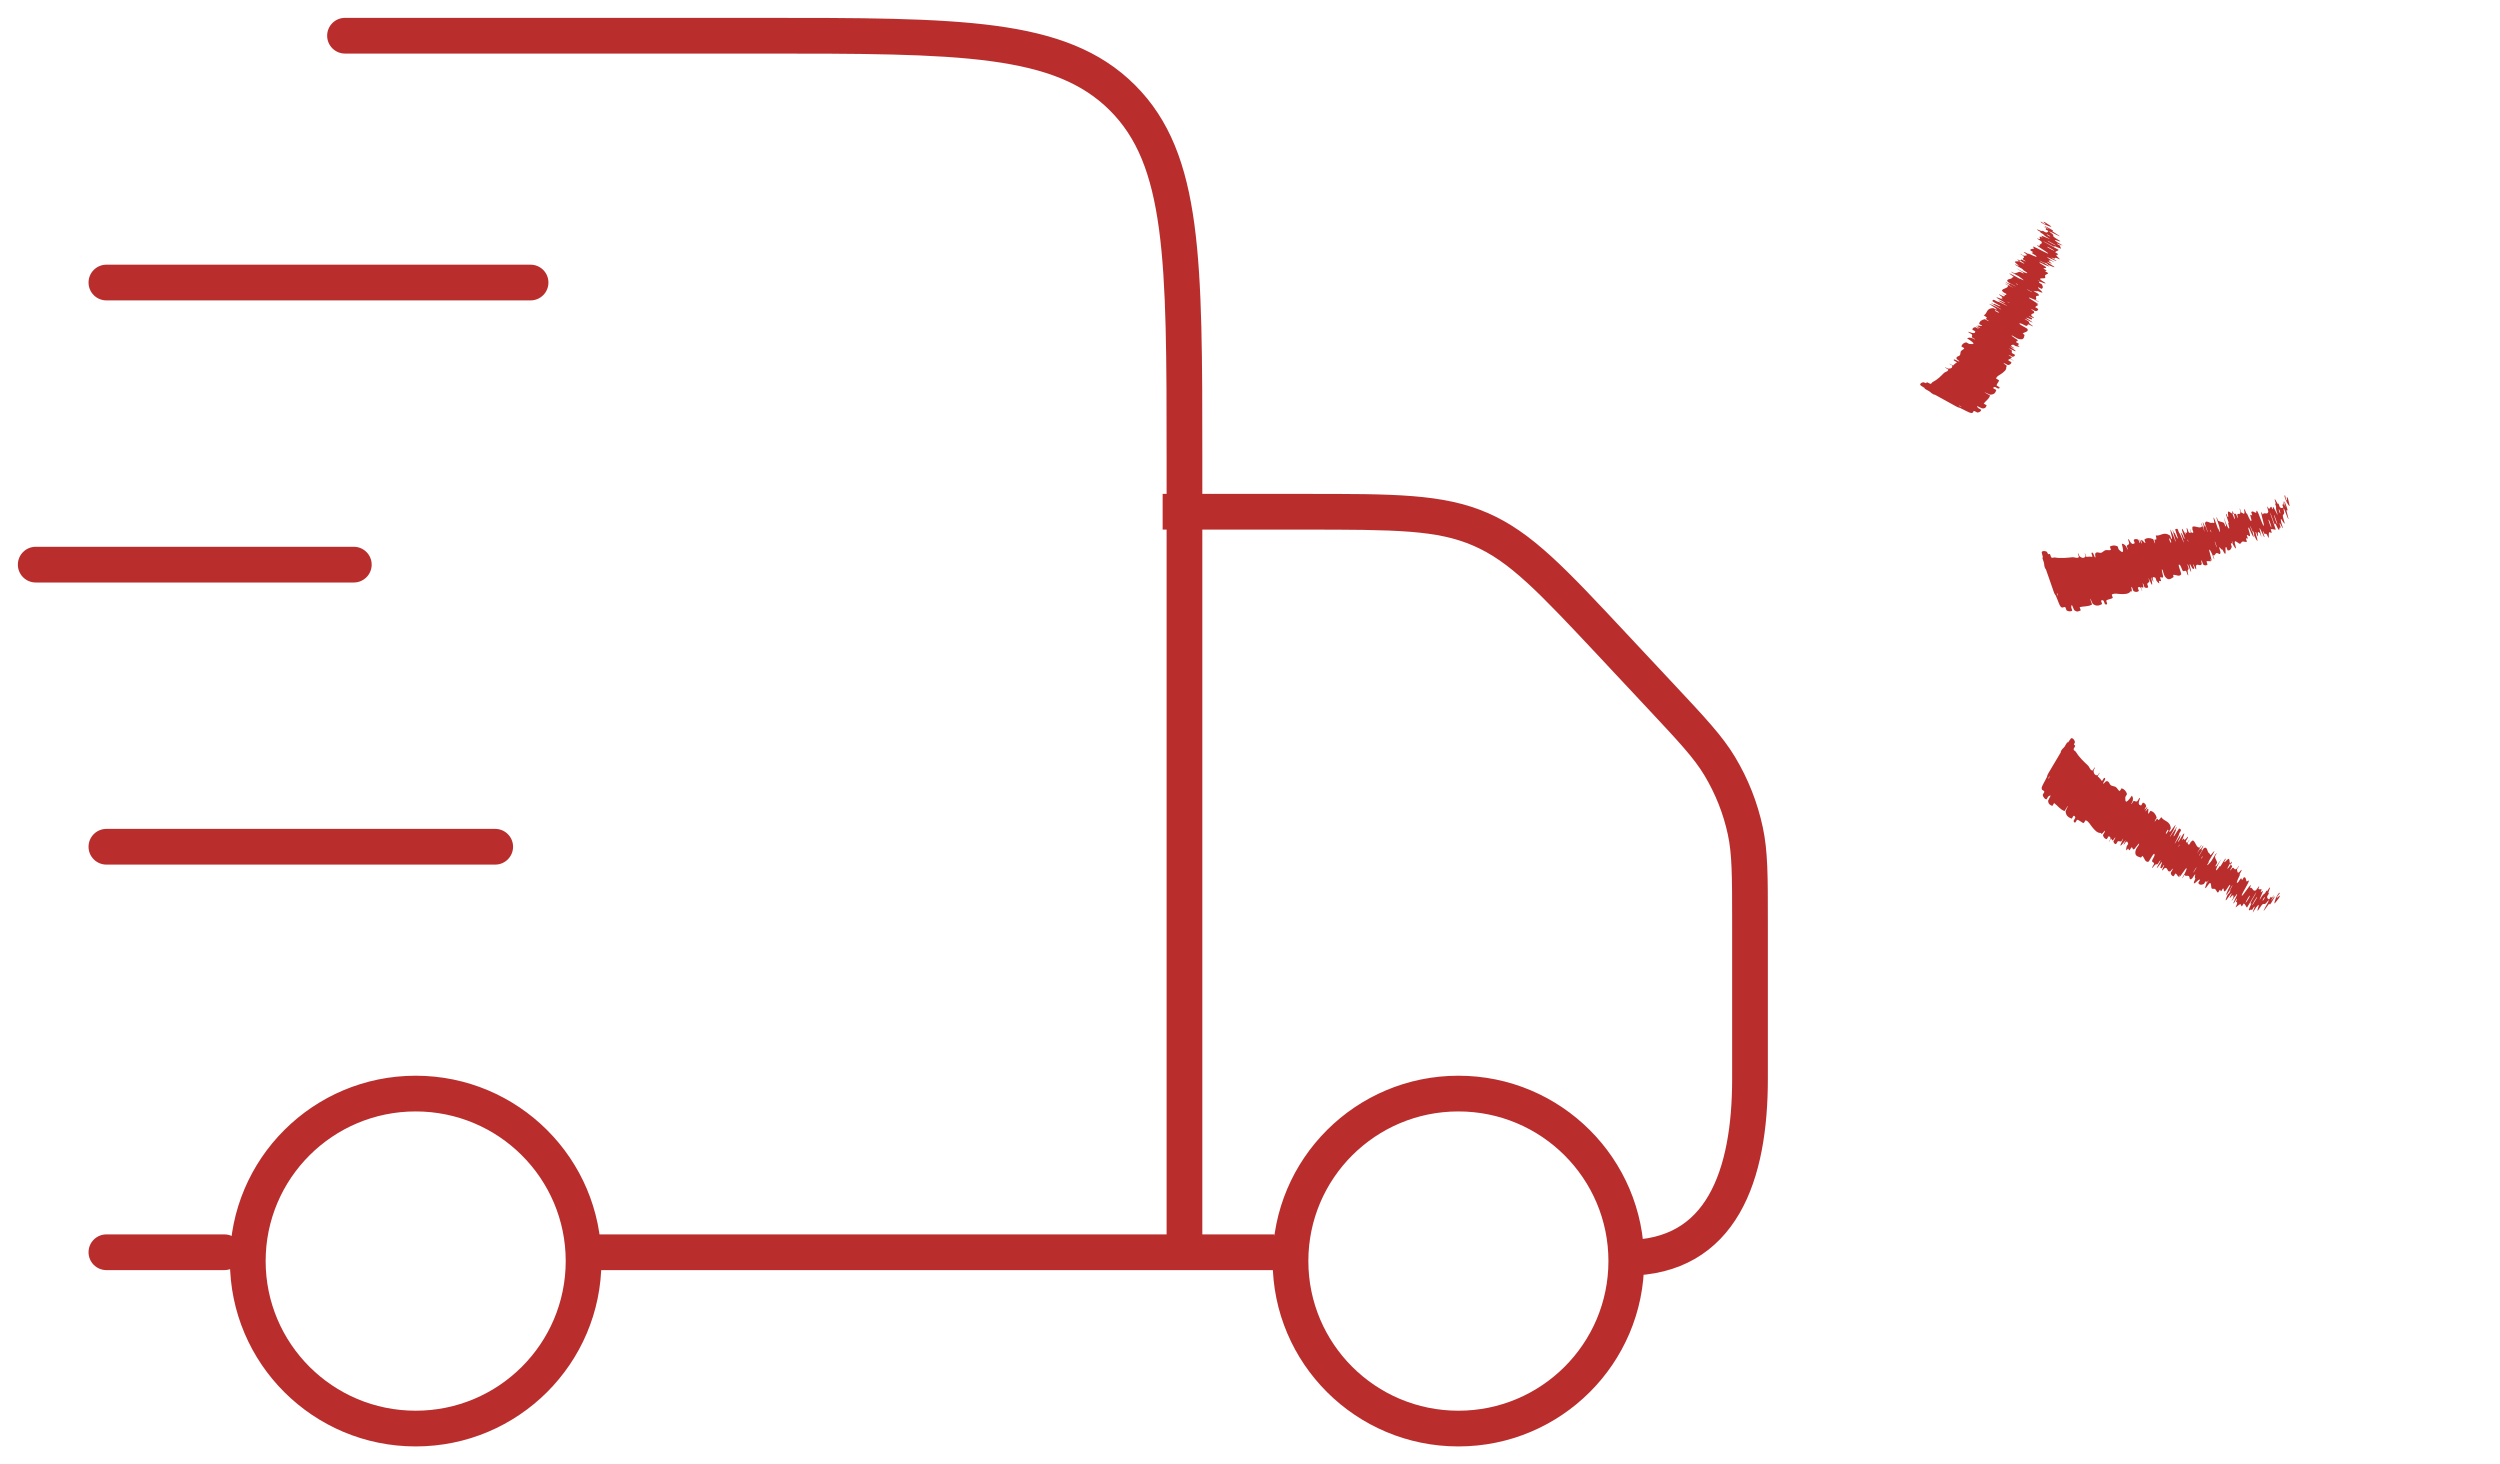 <svg width="70" height="41" viewBox="0 0 70 41" fill="none" xmlns="http://www.w3.org/2000/svg">
<path d="M9.66 0.5C9.384 0.5 9.16 0.724 9.16 1C9.16 1.276 9.384 1.5 9.66 1.5V0.5ZM33.165 35.063V35.563H33.665V35.063H33.165ZM16.34 34.563C16.064 34.563 15.84 34.787 15.84 35.063C15.84 35.339 16.064 35.563 16.34 35.563V34.563ZM2.979 34.563C2.703 34.563 2.479 34.787 2.479 35.063C2.479 35.339 2.703 35.563 2.979 35.563V34.563ZM6.282 35.563C6.559 35.563 6.782 35.339 6.782 35.063C6.782 34.787 6.559 34.563 6.282 34.563V35.563ZM45.187 18.093L45.552 17.751L45.552 17.751L45.187 18.093ZM46.506 19.502L46.141 19.844L46.141 19.844L46.506 19.502ZM48.154 21.456L48.583 21.199L48.583 21.198L48.154 21.456ZM48.868 23.263L48.38 23.368L48.38 23.368L48.868 23.263ZM2.979 7.411C2.703 7.411 2.479 7.635 2.479 7.911C2.479 8.188 2.703 8.411 2.979 8.411V7.411ZM14.856 8.411C15.132 8.411 15.356 8.188 15.356 7.911C15.356 7.635 15.132 7.411 14.856 7.411V8.411ZM1 15.31C0.724 15.31 0.5 15.534 0.5 15.81C0.5 16.086 0.724 16.31 1 16.31V15.31ZM9.907 16.31C10.183 16.31 10.407 16.086 10.407 15.81C10.407 15.534 10.183 15.31 9.907 15.31V16.31ZM2.979 23.209C2.703 23.209 2.479 23.433 2.479 23.709C2.479 23.985 2.703 24.209 2.979 24.209V23.209ZM13.866 24.209C14.142 24.209 14.366 23.985 14.366 23.709C14.366 23.433 14.142 23.209 13.866 23.209V24.209ZM9.66 1V1.5H21.289V1V0.5H9.66V1ZM21.289 1V1.5C24.102 1.5 26.162 1.501 27.738 1.712C29.3 1.922 30.311 2.33 31.073 3.089L31.426 2.735L31.779 2.381C30.801 1.405 29.543 0.946 27.871 0.721C26.213 0.499 24.074 0.5 21.289 0.5V1ZM31.426 2.735L31.073 3.089C31.834 3.848 32.242 4.857 32.452 6.415C32.664 7.987 32.665 10.041 32.665 12.848H33.165H33.665C33.665 10.07 33.666 7.935 33.443 6.281C33.218 4.612 32.757 3.357 31.779 2.381L31.426 2.735ZM33.165 12.848H32.665V35.063H33.165H33.665V12.848H33.165ZM33.165 35.063V34.563H16.34V35.063V35.563H33.165V35.063ZM2.979 35.063V35.563H6.282V35.063V34.563H2.979V35.063ZM32.554 14.329V14.829H36.505V14.329V13.829H32.554V14.329ZM36.505 14.329V14.829C39.091 14.829 40.239 14.839 41.253 15.279L41.452 14.82L41.651 14.361C40.401 13.819 39.005 13.829 36.505 13.829V14.329ZM41.452 14.82L41.253 15.279C42.268 15.719 43.057 16.548 44.822 18.434L45.187 18.093L45.552 17.751C43.846 15.928 42.901 14.903 41.651 14.361L41.452 14.82ZM45.187 18.093L44.822 18.434L46.141 19.844L46.506 19.502L46.871 19.161L45.552 17.751L45.187 18.093ZM46.506 19.502L46.141 19.844C47.039 20.803 47.436 21.232 47.726 21.714L48.154 21.456L48.583 21.198C48.226 20.605 47.74 20.09 46.871 19.161L46.506 19.502ZM48.154 21.456L47.726 21.714C48.033 22.226 48.255 22.785 48.38 23.368L48.868 23.263L49.357 23.159C49.209 22.467 48.947 21.805 48.583 21.199L48.154 21.456ZM48.868 23.263L48.38 23.368C48.497 23.917 48.5 24.501 48.5 25.814H49H49.5C49.5 24.543 49.503 23.835 49.357 23.158L48.868 23.263ZM49 25.814H48.5V30.211H49H49.5V25.814H49ZM49 30.211H48.5C48.5 31.518 48.307 32.666 47.842 33.469C47.401 34.232 46.7 34.719 45.535 34.719V35.219V35.719C47.057 35.719 48.088 35.042 48.708 33.97C49.304 32.94 49.5 31.583 49.5 30.211H49ZM27.227 35.063V35.563H35.681V35.063V34.563H27.227V35.063ZM16.34 35.31H15.84C15.84 37.623 13.96 39.5 11.639 39.5V40V40.5C14.511 40.5 16.84 38.178 16.84 35.31H16.34ZM11.639 40V39.5C9.318 39.5 7.438 37.623 7.438 35.31H6.938H6.438C6.438 38.178 8.768 40.5 11.639 40.5V40ZM6.938 35.31H7.438C7.438 32.997 9.318 31.12 11.639 31.12V30.62V30.12C8.768 30.12 6.438 32.443 6.438 35.31H6.938ZM11.639 30.62V31.12C13.96 31.12 15.84 32.997 15.84 35.31H16.34H16.84C16.84 32.443 14.511 30.12 11.639 30.12V30.62ZM45.536 35.31H45.036C45.036 37.623 43.156 39.5 40.835 39.5V40V40.5C43.706 40.5 46.036 38.178 46.036 35.31H45.536ZM40.835 40V39.5C38.514 39.5 36.634 37.623 36.634 35.31H36.134H35.634C35.634 38.178 37.964 40.5 40.835 40.5V40ZM36.134 35.31H36.634C36.634 32.997 38.514 31.12 40.835 31.12V30.62V30.12C37.964 30.12 35.634 32.443 35.634 35.31H36.134ZM40.835 30.62V31.12C43.156 31.12 45.036 32.997 45.036 35.31H45.536H46.036C46.036 32.443 43.706 30.12 40.835 30.12V30.62ZM2.979 7.911V8.411H14.856V7.911V7.411H2.979V7.911ZM1 15.81V16.31H9.907V15.81V15.31H1V15.81ZM2.979 23.709V24.209H13.866V23.709V23.209H2.979V23.709Z" fill="#B92E2D"/>
<path d="M57.171 15.454C57.2 15.416 57.258 15.425 57.308 15.448C57.323 15.455 57.335 15.507 57.347 15.514C57.369 15.528 57.375 15.498 57.399 15.516C57.407 15.522 57.428 15.604 57.436 15.608C57.478 15.633 57.499 15.603 57.535 15.609C57.712 15.64 57.868 15.618 58.03 15.602C58.084 15.596 58.169 15.647 58.209 15.597C58.213 15.592 58.185 15.523 58.184 15.517C58.171 15.423 58.215 15.566 58.233 15.58C58.305 15.638 58.358 15.626 58.393 15.584C58.408 15.565 58.34 15.434 58.386 15.505C58.39 15.509 58.411 15.585 58.419 15.591C58.437 15.604 58.454 15.584 58.465 15.586C58.487 15.592 58.49 15.59 58.507 15.585C58.53 15.579 58.57 15.606 58.588 15.581C58.592 15.575 58.558 15.502 58.562 15.486C58.566 15.47 58.59 15.469 58.604 15.484C58.617 15.499 58.635 15.56 58.641 15.573C58.693 15.684 58.662 15.516 58.663 15.511C58.699 15.423 58.782 15.496 58.838 15.476C58.88 15.46 58.914 15.415 58.956 15.405C59.006 15.393 59.061 15.419 59.105 15.396C59.11 15.394 59.073 15.307 59.078 15.304C59.138 15.271 59.205 15.258 59.29 15.296C59.298 15.3 59.318 15.381 59.328 15.389C59.389 15.44 59.505 15.572 59.409 15.224C59.44 15.228 59.477 15.23 59.524 15.29C59.555 15.329 59.571 15.419 59.576 15.377C59.578 15.367 59.546 15.294 59.55 15.286C59.567 15.249 59.605 15.263 59.617 15.215C59.62 15.205 59.595 15.139 59.592 15.126C59.571 15.024 59.649 15.178 59.657 15.188C59.723 15.263 59.737 15.219 59.771 15.21C59.778 15.208 59.738 15.121 59.744 15.116C59.778 15.09 59.82 15.084 59.871 15.11C59.883 15.116 59.902 15.195 59.909 15.202C59.939 15.232 59.892 15.086 59.919 15.111C59.925 15.116 59.946 15.182 59.949 15.189C59.999 15.299 59.952 15.136 59.953 15.131C59.969 15.072 60.049 15.231 60.072 15.196C60.075 15.192 60.037 15.112 60.046 15.105C60.109 15.057 60.192 15.053 60.286 15.095C60.3 15.101 60.315 15.166 60.318 15.173C60.371 15.289 60.322 15.126 60.324 15.119C60.336 15.065 60.41 15.191 60.362 14.993C60.504 15.017 60.584 14.868 60.763 14.998C60.765 14.999 60.79 15.079 60.795 15.082C60.846 15.113 60.796 14.993 60.767 14.834C60.76 14.795 60.842 14.969 60.848 14.982C60.871 15.029 60.907 15.149 60.912 15.158C60.955 15.226 60.815 14.838 60.837 14.831C60.838 14.831 60.86 14.904 60.864 14.91C60.878 14.93 60.874 14.9 60.888 14.922C60.921 14.975 60.992 15.162 60.973 15.045C60.971 15.03 60.889 14.811 60.912 14.815C60.922 14.816 60.955 14.8 60.97 14.811C60.984 14.822 61.003 14.895 61.005 14.898C61.064 14.983 61.068 15.025 61.13 15.16C61.192 15.294 61.072 14.964 61.064 14.926C61.056 14.887 61.103 14.958 61.117 14.983C61.131 15.008 61.141 15.056 61.151 15.069C61.214 15.159 61.105 14.901 61.096 14.845C61.074 14.713 61.177 14.953 61.205 14.97C61.213 14.974 61.189 14.92 61.192 14.913C61.203 14.886 61.242 14.959 61.239 14.881C61.238 14.869 61.203 14.715 61.253 14.819C61.26 14.834 61.277 14.897 61.29 14.908C61.309 14.924 61.335 14.93 61.341 14.905C61.345 14.886 61.299 14.79 61.322 14.817C61.332 14.829 61.343 14.891 61.361 14.909C61.378 14.927 61.403 14.915 61.411 14.91C61.42 14.904 61.388 14.83 61.387 14.824C61.382 14.793 61.387 14.75 61.389 14.749C61.468 14.711 61.59 14.813 61.655 14.742C61.661 14.736 61.628 14.657 61.628 14.655C61.638 14.614 61.697 14.834 61.737 14.9C61.677 14.738 61.697 14.764 61.706 14.741C61.71 14.73 61.683 14.668 61.682 14.661C61.659 14.561 61.71 14.683 61.721 14.707C61.761 14.798 61.73 14.685 61.757 14.746C61.784 14.806 61.805 14.902 61.819 14.896C61.803 14.835 61.738 14.687 61.74 14.658C61.749 14.549 61.87 14.642 61.908 14.642C61.946 14.643 61.953 14.628 61.98 14.643C62.029 14.668 61.976 14.559 61.979 14.5C61.983 14.44 62.071 14.723 62.095 14.782C62.119 14.841 62.101 14.778 62.116 14.809C62.132 14.841 62.138 14.885 62.151 14.894C62.165 14.903 62.152 14.787 62.133 14.724C62.093 14.588 62.032 14.453 62.074 14.493C62.076 14.496 62.098 14.571 62.105 14.576C62.167 14.618 62.212 14.606 62.272 14.641C62.28 14.646 62.304 14.73 62.309 14.733C62.362 14.773 62.301 14.64 62.266 14.48C62.334 14.685 62.388 14.806 62.415 14.798C62.431 14.793 62.397 14.705 62.386 14.639C62.382 14.619 62.415 14.676 62.402 14.634C62.361 14.495 62.296 14.345 62.345 14.397C62.347 14.399 62.37 14.475 62.376 14.478C62.413 14.499 62.365 14.355 62.388 14.327C62.406 14.306 62.477 14.378 62.508 14.383C62.588 14.612 62.594 14.551 62.549 14.39C62.568 14.391 62.583 14.375 62.606 14.391C62.615 14.397 62.634 14.464 62.638 14.471C62.688 14.58 62.641 14.424 62.643 14.416C62.661 14.344 62.734 14.449 62.732 14.322C62.731 14.318 62.678 14.158 62.729 14.271C62.732 14.278 62.745 14.355 62.765 14.354C62.784 14.354 62.848 14.427 62.846 14.345C62.846 14.325 62.815 14.191 62.863 14.287C62.869 14.3 62.884 14.347 62.895 14.371C62.931 14.449 62.878 14.287 62.935 14.421C62.992 14.554 63.046 14.65 63.038 14.547C63.038 14.544 62.999 14.415 63.007 14.414C63.021 14.413 63.047 14.433 63.06 14.428C63.066 14.425 63.034 14.348 63.035 14.346C63.061 14.287 63.115 14.347 63.171 14.361C63.181 14.364 63.166 14.248 63.212 14.328C63.263 14.415 63.382 14.809 63.389 14.703C63.392 14.66 63.239 14.161 63.358 14.406C63.392 14.323 63.49 14.435 63.514 14.325C63.515 14.32 63.475 14.18 63.481 14.179C63.491 14.179 63.519 14.242 63.526 14.244C63.56 14.254 63.565 14.19 63.593 14.19C63.604 14.19 63.624 14.257 63.637 14.257C63.65 14.256 63.627 14.166 63.657 14.203C63.68 14.231 63.755 14.405 63.778 14.421C63.717 14.244 63.728 14.244 63.731 14.191C63.732 14.181 63.706 14.121 63.705 14.113C63.701 14.078 63.726 14.127 63.72 14.09C63.719 14.081 63.698 14.021 63.696 14.01C63.676 13.918 63.742 14.047 63.754 14.069C63.798 14.154 63.776 14.074 63.798 14.106C63.819 14.138 63.821 14.187 63.84 14.204C63.878 14.241 63.904 14.22 63.928 14.215C63.938 14.212 63.903 14.134 63.904 14.132C63.916 14.105 63.965 14.184 63.919 14.02C64.079 14.429 63.917 13.976 63.973 14.049C63.978 14.055 64.05 14.249 64.052 14.281C64.053 14.313 64.019 14.256 64.023 14.305C64.025 14.316 64.074 14.505 64.075 14.517C64.089 14.61 63.984 14.318 63.977 14.302C63.906 14.133 63.957 14.337 63.957 14.352C63.956 14.423 63.922 14.389 63.918 14.44C63.916 14.473 63.982 14.665 63.97 14.663C63.931 14.655 63.825 14.392 63.876 14.634C63.887 14.686 63.967 14.893 63.885 14.737C63.88 14.727 63.809 14.583 63.833 14.682C63.836 14.694 63.857 14.755 63.858 14.761C63.858 14.798 63.833 14.752 63.829 14.78C63.825 14.807 63.823 14.847 63.801 14.832C63.788 14.822 63.737 14.712 63.724 14.686C63.684 14.61 63.718 14.745 63.677 14.651C63.635 14.556 63.597 14.403 63.556 14.346C63.611 14.505 63.667 14.668 63.722 14.828C63.679 14.837 63.62 14.8 63.582 14.822C63.577 14.824 63.612 14.908 63.608 14.913C63.59 14.935 63.548 14.881 63.532 14.914C63.521 14.939 63.532 15.037 63.521 15.066C63.445 14.889 63.438 14.961 63.411 14.952C63.402 14.948 63.385 14.9 63.374 14.886C63.334 14.834 63.4 14.992 63.403 15.019C63.418 15.134 63.288 14.772 63.264 14.791C63.263 14.792 63.313 14.991 63.315 15.004C63.328 15.088 63.289 14.938 63.274 14.927C63.247 14.907 63.219 14.865 63.218 14.929C63.218 14.948 63.246 15.074 63.201 14.985C63.196 14.973 63.174 14.909 63.171 14.905C63.127 14.851 63.197 15.052 63.208 15.125C63.219 15.197 63.151 15.066 63.132 15.027C63.085 14.927 63.125 14.98 63.122 14.97C63.086 14.846 63.079 14.872 63.064 14.866C62.993 14.67 62.982 14.687 63.049 14.86C63.057 14.879 63.059 14.858 63.064 14.866C63.123 15.063 63.114 15.094 63.032 14.919C62.993 14.838 62.967 14.736 62.953 14.782C62.947 14.802 62.999 14.936 63.001 14.977C63.007 15.07 62.93 14.955 62.912 14.984C62.906 14.994 62.941 15.065 62.937 15.075C62.928 15.101 62.893 15.05 62.887 15.085C62.886 15.088 62.917 15.164 62.913 15.167C62.877 15.19 62.825 15.152 62.783 15.165C62.763 15.172 62.743 15.227 62.719 15.226C62.679 15.224 62.595 15.126 62.575 15.164C62.561 15.189 62.593 15.265 62.603 15.321C62.623 15.43 62.529 15.256 62.515 15.229C62.515 15.228 62.525 15.204 62.502 15.167C62.467 15.085 62.515 15.228 62.515 15.229C62.506 15.211 62.466 15.206 62.464 15.223C62.463 15.232 62.491 15.305 62.49 15.309C62.468 15.391 62.429 15.425 62.371 15.407C62.37 15.406 62.342 15.323 62.339 15.322C62.299 15.294 62.318 15.401 62.317 15.469C62.316 15.536 62.291 15.522 62.228 15.386C62.218 15.409 62.172 15.355 62.145 15.322C62.118 15.289 62.173 15.45 62.173 15.454C62.171 15.568 62.117 15.484 62.072 15.484C62.051 15.483 62.023 15.52 62.009 15.544C61.998 15.564 61.975 15.53 61.969 15.559C61.968 15.563 61.995 15.633 61.996 15.636C62.009 15.728 61.956 15.55 61.941 15.52C61.889 15.411 61.86 15.354 61.858 15.414C61.858 15.428 61.932 15.684 61.928 15.702C61.924 15.725 61.896 15.633 61.892 15.659C61.892 15.662 61.911 15.717 61.903 15.717C61.865 15.719 61.816 15.7 61.782 15.718C61.778 15.72 61.815 15.806 61.809 15.811C61.779 15.833 61.742 15.842 61.695 15.812C61.684 15.805 61.667 15.741 61.659 15.724C61.609 15.616 61.651 15.783 61.65 15.787C61.618 15.885 61.521 15.755 61.486 15.846C61.484 15.851 61.52 16.032 61.456 15.888C61.452 15.879 61.387 15.731 61.414 15.838C61.416 15.845 61.45 15.921 61.435 15.917C61.42 15.913 61.419 15.972 61.373 15.892C61.358 15.867 61.292 15.72 61.319 15.846C61.321 15.855 61.393 16.136 61.318 15.951C61.306 15.921 61.237 15.721 61.254 15.83C61.257 15.851 61.28 15.893 61.28 15.924C61.281 15.972 61.243 15.925 61.256 16.02C61.259 16.037 61.293 16.177 61.246 16.078C61.239 16.062 61.219 15.995 61.211 15.989C61.171 15.963 61.159 16.017 61.116 15.981C61.101 15.968 61.068 15.859 61.048 15.834C61.028 15.809 60.998 15.788 61.005 15.841C61.012 15.893 61.084 16.061 61.073 16.08C61.026 16.163 60.923 16.086 60.85 16.096C60.84 16.097 60.87 16.155 60.855 16.162C60.802 16.186 60.728 16.276 60.635 16.163C60.56 16.072 60.58 15.976 60.536 15.944C60.515 15.928 60.57 16.133 60.569 16.14C60.558 16.215 60.504 16.135 60.484 16.173C60.48 16.18 60.514 16.259 60.511 16.265C60.498 16.285 60.466 16.256 60.452 16.268C60.445 16.274 60.468 16.335 60.459 16.333C60.439 16.328 60.415 16.308 60.378 16.256C60.375 16.251 60.358 16.171 60.344 16.172C60.323 16.175 60.278 16.127 60.275 16.194C60.274 16.214 60.324 16.355 60.275 16.263C60.264 16.244 60.209 16.073 60.243 16.225C60.249 16.25 60.289 16.458 60.23 16.336C60.215 16.304 60.156 16.169 60.156 16.193C60.156 16.197 60.187 16.271 60.183 16.281C60.167 16.314 60.139 16.315 60.123 16.348C60.118 16.356 60.156 16.431 60.148 16.442C60.128 16.471 60.087 16.463 60.052 16.448C60.039 16.442 60.023 16.375 60.02 16.368C59.968 16.258 60.016 16.415 60.015 16.425C60.011 16.488 59.967 16.421 59.952 16.448C59.948 16.455 59.978 16.528 59.979 16.535C59.989 16.604 59.952 16.468 59.939 16.456C59.902 16.422 59.88 16.437 59.861 16.454C59.854 16.46 59.893 16.543 59.887 16.548C59.849 16.578 59.8 16.585 59.742 16.553C59.73 16.547 59.712 16.479 59.705 16.465C59.656 16.364 59.69 16.513 59.691 16.528C59.696 16.597 59.668 16.541 59.657 16.557C59.6 16.638 59.493 16.633 59.413 16.634C59.308 16.637 59.214 16.599 59.131 16.647C59.125 16.65 59.162 16.736 59.158 16.739C59.102 16.783 59.028 16.77 58.974 16.818C58.97 16.822 59.006 16.902 59 16.911C58.987 16.93 58.964 16.933 58.938 16.912C58.925 16.902 58.911 16.827 58.898 16.819C58.869 16.799 58.846 16.8 58.831 16.821C58.824 16.83 58.867 16.91 58.856 16.915C58.783 16.95 58.713 16.991 58.597 16.909C58.589 16.903 58.524 16.732 58.524 16.769C58.54 16.817 58.56 16.873 58.578 16.925C58.477 16.991 58.346 16.97 58.231 17C58.227 17.002 58.267 17.09 58.258 17.093C58.205 17.11 58.163 17.154 58.077 17.082C58.068 17.075 58.014 16.913 58.007 16.943C58.006 16.948 57.99 16.978 57.996 17.015C57.997 17.021 58.028 17.094 58.021 17.099C57.981 17.126 57.928 17.125 57.868 17.095C57.858 17.09 57.837 17.007 57.83 17.003C57.779 16.973 57.761 17.048 57.701 16.988C57.66 16.947 57.62 16.805 57.56 16.673C57.551 16.655 57.536 16.657 57.507 16.578C57.435 16.379 57.365 16.158 57.287 15.947C57.27 15.901 57.269 15.957 57.241 15.843C57.239 15.835 57.24 15.794 57.23 15.755C57.224 15.728 57.191 15.649 57.184 15.614C57.177 15.579 57.206 15.645 57.201 15.603C57.195 15.561 57.159 15.47 57.171 15.454ZM62.023 15.174C61.984 15.102 62.081 15.384 62.071 15.312C62.071 15.308 62.026 15.178 62.023 15.174ZM63.545 14.587C63.485 14.469 63.538 14.656 63.584 14.748C63.629 14.839 63.564 14.623 63.545 14.587ZM63.686 14.436C63.632 14.344 63.77 14.745 63.762 14.657C63.762 14.652 63.689 14.441 63.686 14.436ZM57.603 16.614C57.602 16.611 57.59 16.611 57.591 16.615C57.617 16.706 57.64 16.706 57.603 16.614ZM63.822 14.276C63.797 14.225 63.801 14.293 63.833 14.358C63.858 14.41 63.853 14.341 63.822 14.276ZM61.254 15.107C61.253 15.103 61.244 15.102 61.252 15.126C61.28 15.202 61.283 15.177 61.254 15.107ZM64.111 14.169C64.063 14.169 63.92 13.848 63.98 13.869C63.991 13.873 63.999 13.981 64.02 14.007C64.059 14.054 63.999 13.842 64.058 13.946C64.069 13.965 64.114 14.17 64.111 14.17C64.111 14.17 64.111 14.169 64.111 14.169ZM61.897 14.838C61.895 14.835 61.884 14.835 61.885 14.838C61.911 14.93 61.934 14.93 61.897 14.838ZM60.763 15.085C60.76 15.077 60.733 15.078 60.735 15.085C60.774 15.236 60.828 15.235 60.763 15.085ZM62.511 14.389C62.49 14.295 62.5 14.28 62.548 14.39C62.535 14.388 62.524 14.391 62.511 14.389ZM53.766 10.777C53.759 10.736 53.803 10.713 53.852 10.703C53.867 10.7 53.912 10.73 53.924 10.729C53.949 10.727 53.932 10.703 53.96 10.703C53.969 10.704 54.041 10.749 54.049 10.748C54.093 10.743 54.086 10.712 54.114 10.698C54.253 10.629 54.34 10.534 54.435 10.44C54.467 10.409 54.558 10.4 54.55 10.346C54.549 10.339 54.483 10.307 54.478 10.303C54.404 10.245 54.532 10.321 54.554 10.322C54.642 10.324 54.669 10.289 54.662 10.242C54.659 10.222 54.523 10.166 54.602 10.191C54.608 10.193 54.675 10.234 54.684 10.234C54.705 10.234 54.702 10.211 54.711 10.207C54.73 10.2 54.73 10.197 54.738 10.185C54.749 10.169 54.794 10.167 54.788 10.14C54.787 10.134 54.714 10.101 54.705 10.088C54.697 10.076 54.712 10.062 54.731 10.066C54.751 10.069 54.805 10.102 54.818 10.108C54.929 10.158 54.792 10.058 54.789 10.054C54.751 9.975 54.857 9.983 54.88 9.941C54.897 9.908 54.887 9.859 54.908 9.831C54.932 9.797 54.987 9.788 55 9.749C55.001 9.745 54.916 9.704 54.918 9.699C54.934 9.646 54.97 9.603 55.052 9.585C55.06 9.584 55.129 9.63 55.142 9.63C55.218 9.634 55.387 9.666 55.08 9.475C55.103 9.462 55.129 9.445 55.203 9.462C55.25 9.473 55.323 9.527 55.297 9.495C55.291 9.487 55.219 9.454 55.216 9.445C55.202 9.412 55.236 9.402 55.211 9.362C55.206 9.354 55.143 9.321 55.133 9.314C55.047 9.255 55.206 9.321 55.219 9.323C55.314 9.341 55.293 9.304 55.309 9.281C55.312 9.275 55.225 9.236 55.226 9.229C55.229 9.194 55.253 9.168 55.305 9.161C55.317 9.159 55.385 9.204 55.394 9.205C55.434 9.21 55.302 9.133 55.338 9.136C55.345 9.137 55.405 9.172 55.412 9.175C55.521 9.225 55.376 9.137 55.374 9.133C55.343 9.084 55.506 9.153 55.497 9.117C55.496 9.113 55.416 9.077 55.417 9.067C55.425 9.002 55.477 8.957 55.568 8.938C55.582 8.935 55.636 8.972 55.644 8.976C55.76 9.028 55.613 8.941 55.609 8.935C55.58 8.892 55.716 8.941 55.546 8.829C55.657 8.773 55.606 8.629 55.814 8.627C55.817 8.627 55.889 8.669 55.894 8.669C55.95 8.664 55.833 8.607 55.703 8.513C55.67 8.489 55.846 8.567 55.859 8.573C55.907 8.593 56.014 8.658 56.024 8.661C56.1 8.687 55.737 8.491 55.746 8.474C55.747 8.474 55.812 8.513 55.82 8.515C55.843 8.522 55.819 8.503 55.844 8.512C55.902 8.531 56.08 8.624 55.986 8.553C55.974 8.544 55.767 8.434 55.785 8.425C55.792 8.421 55.803 8.393 55.82 8.393C55.837 8.393 55.901 8.434 55.904 8.435C56.002 8.463 56.034 8.49 56.169 8.551C56.303 8.612 55.994 8.447 55.962 8.424C55.93 8.401 56.01 8.426 56.037 8.436C56.064 8.446 56.104 8.474 56.12 8.478C56.224 8.508 55.972 8.386 55.927 8.352C55.82 8.273 56.055 8.385 56.086 8.382C56.094 8.381 56.04 8.356 56.038 8.35C56.027 8.325 56.103 8.356 56.046 8.304C56.037 8.296 55.907 8.207 56.012 8.254C56.027 8.261 56.082 8.295 56.099 8.296C56.123 8.298 56.144 8.288 56.13 8.268C56.12 8.253 56.022 8.21 56.056 8.217C56.071 8.22 56.122 8.257 56.146 8.261C56.17 8.264 56.178 8.244 56.18 8.235C56.182 8.227 56.109 8.192 56.104 8.189C56.079 8.17 56.052 8.138 56.053 8.136C56.078 8.069 56.23 8.077 56.223 7.995C56.223 7.988 56.146 7.951 56.145 7.949C56.123 7.916 56.315 8.037 56.388 8.063C56.235 7.981 56.266 7.989 56.256 7.969C56.251 7.959 56.19 7.93 56.184 7.926C56.1 7.869 56.218 7.926 56.243 7.938C56.333 7.98 56.233 7.918 56.293 7.946C56.353 7.973 56.434 8.029 56.439 8.017C56.386 7.984 56.239 7.915 56.221 7.894C56.151 7.814 56.295 7.816 56.32 7.797C56.346 7.778 56.34 7.765 56.368 7.761C56.418 7.753 56.307 7.706 56.268 7.663C56.229 7.62 56.484 7.77 56.541 7.798C56.598 7.826 56.542 7.792 56.574 7.806C56.606 7.82 56.641 7.847 56.656 7.846C56.671 7.846 56.582 7.773 56.525 7.738C56.404 7.666 56.27 7.603 56.326 7.61C56.329 7.61 56.395 7.651 56.404 7.651C56.474 7.648 56.495 7.617 56.559 7.611C56.568 7.61 56.642 7.655 56.648 7.655C56.711 7.655 56.578 7.595 56.444 7.503C56.631 7.609 56.751 7.665 56.763 7.645C56.77 7.634 56.687 7.591 56.633 7.551C56.616 7.539 56.678 7.562 56.64 7.539C56.516 7.464 56.369 7.394 56.437 7.405C56.44 7.405 56.508 7.446 56.514 7.445C56.553 7.44 56.421 7.365 56.417 7.334C56.413 7.31 56.511 7.324 56.535 7.312C56.748 7.429 56.709 7.384 56.566 7.296C56.579 7.287 56.578 7.269 56.605 7.267C56.615 7.267 56.675 7.303 56.682 7.307C56.791 7.356 56.651 7.272 56.647 7.266C56.608 7.207 56.73 7.242 56.64 7.156C56.636 7.153 56.489 7.07 56.602 7.122C56.609 7.125 56.671 7.171 56.684 7.161C56.696 7.151 56.789 7.169 56.731 7.113C56.717 7.099 56.603 7.023 56.702 7.065C56.715 7.07 56.757 7.095 56.781 7.106C56.859 7.142 56.712 7.057 56.842 7.12C56.973 7.182 57.075 7.221 56.998 7.154C56.996 7.152 56.88 7.083 56.885 7.078C56.893 7.071 56.925 7.071 56.93 7.061C56.932 7.056 56.857 7.018 56.856 7.017C56.832 6.963 56.909 6.976 56.956 6.958C56.965 6.955 56.874 6.883 56.96 6.914C57.054 6.948 57.408 7.159 57.338 7.082C57.31 7.051 56.861 6.785 57.11 6.893C57.075 6.819 57.217 6.846 57.157 6.758C57.154 6.754 57.029 6.678 57.034 6.674C57.04 6.669 57.102 6.698 57.108 6.696C57.137 6.685 57.096 6.639 57.115 6.624C57.121 6.619 57.182 6.655 57.19 6.648C57.198 6.641 57.12 6.591 57.166 6.601C57.201 6.608 57.372 6.69 57.398 6.689C57.234 6.599 57.242 6.593 57.206 6.554C57.199 6.547 57.141 6.519 57.135 6.514C57.108 6.492 57.158 6.513 57.129 6.491C57.122 6.485 57.066 6.455 57.057 6.448C56.979 6.395 57.113 6.449 57.136 6.459C57.224 6.495 57.154 6.451 57.191 6.462C57.227 6.473 57.263 6.506 57.287 6.508C57.338 6.514 57.341 6.487 57.353 6.47C57.357 6.464 57.28 6.428 57.279 6.426C57.268 6.401 57.355 6.43 57.211 6.34C57.601 6.541 57.178 6.311 57.267 6.333C57.274 6.335 57.457 6.432 57.48 6.453C57.504 6.474 57.441 6.452 57.478 6.484C57.487 6.491 57.651 6.596 57.661 6.603C57.735 6.66 57.462 6.513 57.446 6.506C57.281 6.425 57.457 6.54 57.467 6.551C57.516 6.6 57.47 6.593 57.504 6.631C57.525 6.655 57.703 6.753 57.693 6.758C57.662 6.772 57.408 6.645 57.611 6.786C57.654 6.816 57.852 6.918 57.689 6.852C57.679 6.848 57.531 6.785 57.616 6.841C57.627 6.848 57.683 6.879 57.687 6.883C57.714 6.908 57.665 6.889 57.682 6.91C57.698 6.931 57.725 6.96 57.7 6.96C57.684 6.96 57.574 6.911 57.547 6.899C57.467 6.867 57.585 6.943 57.491 6.899C57.398 6.855 57.266 6.769 57.199 6.751C57.346 6.832 57.497 6.916 57.645 6.998C57.623 7.027 57.558 7.031 57.548 7.066C57.547 7.07 57.628 7.109 57.629 7.115C57.632 7.14 57.567 7.124 57.58 7.154C57.59 7.178 57.666 7.239 57.679 7.265C57.505 7.182 57.55 7.235 57.526 7.242C57.518 7.245 57.473 7.22 57.456 7.216C57.394 7.201 57.547 7.276 57.568 7.292C57.659 7.365 57.32 7.182 57.317 7.207C57.317 7.208 57.49 7.32 57.5 7.328C57.567 7.379 57.436 7.295 57.419 7.295C57.387 7.295 57.339 7.281 57.383 7.326C57.397 7.339 57.503 7.411 57.411 7.372C57.399 7.367 57.34 7.334 57.336 7.333C57.269 7.318 57.455 7.421 57.513 7.465C57.571 7.51 57.434 7.454 57.395 7.437C57.295 7.392 57.358 7.408 57.348 7.402C57.239 7.336 57.252 7.357 57.238 7.361C57.054 7.262 57.059 7.279 57.224 7.364C57.242 7.373 57.229 7.358 57.238 7.361C57.414 7.466 57.43 7.492 57.254 7.414C57.172 7.377 57.083 7.321 57.106 7.359C57.116 7.377 57.244 7.442 57.274 7.469C57.343 7.531 57.212 7.49 57.22 7.519C57.223 7.53 57.296 7.561 57.3 7.569C57.312 7.592 57.254 7.575 57.274 7.602C57.276 7.604 57.35 7.641 57.348 7.646C57.341 7.68 57.28 7.68 57.262 7.71C57.253 7.725 57.279 7.774 57.262 7.785C57.234 7.804 57.111 7.779 57.124 7.816C57.132 7.84 57.206 7.876 57.252 7.91C57.341 7.974 57.158 7.903 57.13 7.891C57.129 7.891 57.119 7.869 57.078 7.855C56.998 7.817 57.129 7.891 57.13 7.891C57.111 7.884 57.081 7.9 57.092 7.913C57.098 7.92 57.167 7.956 57.169 7.959C57.212 8.027 57.21 8.071 57.159 8.088C57.157 8.088 57.081 8.045 57.078 8.045C57.033 8.047 57.12 8.111 57.166 8.158C57.213 8.205 57.187 8.208 57.05 8.146C57.06 8.167 56.992 8.153 56.951 8.145C56.91 8.136 57.058 8.219 57.061 8.221C57.14 8.301 57.045 8.271 57.016 8.293C57.002 8.303 57.008 8.343 57.016 8.367C57.023 8.386 56.984 8.374 57 8.398C57.002 8.401 57.07 8.436 57.072 8.438C57.145 8.493 56.986 8.399 56.955 8.385C56.845 8.337 56.785 8.312 56.826 8.355C56.836 8.365 57.064 8.503 57.074 8.517C57.086 8.535 57.004 8.486 57.02 8.506C57.021 8.508 57.073 8.536 57.067 8.541C57.043 8.561 56.998 8.573 56.988 8.603C56.987 8.606 57.071 8.647 57.071 8.653C57.067 8.683 57.049 8.709 56.997 8.712C56.984 8.713 56.929 8.678 56.911 8.67C56.803 8.621 56.947 8.715 56.949 8.718C56.997 8.802 56.842 8.762 56.882 8.842C56.885 8.847 57.035 8.954 56.892 8.887C56.883 8.882 56.737 8.814 56.83 8.874C56.836 8.877 56.911 8.912 56.898 8.917C56.886 8.922 56.927 8.963 56.84 8.932C56.813 8.922 56.667 8.855 56.773 8.928C56.78 8.933 57.023 9.09 56.845 9.001C56.816 8.986 56.631 8.884 56.718 8.95C56.735 8.963 56.779 8.98 56.801 9.001C56.835 9.034 56.778 9.021 56.853 9.08C56.866 9.09 56.986 9.169 56.886 9.125C56.871 9.118 56.81 9.082 56.801 9.082C56.757 9.084 56.787 9.127 56.733 9.124C56.714 9.123 56.616 9.065 56.585 9.058C56.554 9.051 56.52 9.052 56.562 9.085C56.603 9.117 56.767 9.196 56.773 9.215C56.801 9.296 56.68 9.296 56.638 9.339C56.632 9.346 56.692 9.371 56.687 9.382C56.669 9.426 56.684 9.526 56.543 9.496C56.43 9.471 56.376 9.395 56.325 9.395C56.3 9.395 56.479 9.508 56.483 9.514C56.529 9.571 56.438 9.543 56.45 9.58C56.453 9.587 56.531 9.623 56.532 9.629C56.538 9.65 56.497 9.646 56.496 9.662C56.495 9.669 56.553 9.7 56.546 9.703C56.529 9.71 56.499 9.708 56.438 9.691C56.433 9.689 56.366 9.643 56.358 9.651C56.346 9.664 56.282 9.653 56.328 9.701C56.341 9.715 56.472 9.787 56.375 9.749C56.355 9.741 56.2 9.652 56.328 9.739C56.35 9.753 56.521 9.875 56.397 9.822C56.364 9.807 56.232 9.744 56.249 9.761C56.251 9.764 56.324 9.799 56.328 9.808C56.341 9.839 56.323 9.854 56.334 9.885C56.338 9.893 56.415 9.925 56.417 9.936C56.424 9.967 56.392 9.982 56.358 9.99C56.346 9.993 56.288 9.955 56.281 9.951C56.17 9.902 56.311 9.986 56.318 9.993C56.358 10.039 56.283 10.015 56.292 10.041C56.294 10.048 56.365 10.083 56.371 10.087C56.425 10.129 56.306 10.055 56.289 10.053C56.241 10.049 56.237 10.07 56.236 10.092C56.236 10.1 56.32 10.136 56.319 10.143C56.315 10.183 56.288 10.213 56.227 10.221C56.215 10.223 56.156 10.185 56.141 10.179C56.038 10.134 56.165 10.22 56.176 10.23C56.227 10.275 56.17 10.25 56.174 10.268C56.193 10.352 56.118 10.403 56.067 10.445C56 10.5 55.911 10.523 55.89 10.598C55.889 10.603 55.972 10.643 55.972 10.648C55.966 10.706 55.908 10.735 55.906 10.796C55.906 10.801 55.986 10.837 55.988 10.847C55.993 10.866 55.98 10.88 55.948 10.879C55.933 10.879 55.871 10.834 55.857 10.835C55.824 10.836 55.809 10.849 55.814 10.871C55.816 10.88 55.9 10.914 55.896 10.923C55.873 10.985 55.855 11.049 55.721 11.051C55.712 11.051 55.549 10.966 55.575 10.992C55.62 11.017 55.672 11.045 55.72 11.072C55.7 11.169 55.599 11.222 55.544 11.301C55.542 11.304 55.63 11.345 55.626 11.352C55.603 11.391 55.606 11.442 55.499 11.436C55.489 11.436 55.34 11.352 55.356 11.376C55.359 11.38 55.369 11.409 55.399 11.431C55.404 11.435 55.476 11.47 55.474 11.477C55.467 11.516 55.432 11.542 55.371 11.552C55.361 11.554 55.289 11.507 55.282 11.508C55.227 11.514 55.268 11.574 55.186 11.563C55.131 11.556 55.005 11.479 54.874 11.419C54.855 11.41 54.846 11.42 54.772 11.38C54.586 11.28 54.386 11.164 54.187 11.057C54.144 11.035 54.182 11.074 54.084 11.009C54.077 11.005 54.049 10.976 54.016 10.954C53.992 10.939 53.916 10.901 53.887 10.881C53.858 10.86 53.923 10.891 53.89 10.865C53.856 10.839 53.77 10.795 53.766 10.777ZM56.768 8.105C56.691 8.075 56.953 8.22 56.895 8.175C56.892 8.173 56.772 8.106 56.768 8.105ZM57.361 6.923C57.238 6.872 57.404 6.973 57.498 7.013C57.592 7.053 57.398 6.938 57.361 6.923ZM57.347 6.746C57.248 6.711 57.619 6.917 57.552 6.86C57.548 6.857 57.353 6.748 57.347 6.746ZM54.861 11.356C54.858 11.354 54.85 11.36 54.853 11.362C54.934 11.412 54.95 11.4 54.861 11.356ZM57.326 6.567C57.273 6.544 57.324 6.589 57.389 6.618C57.442 6.641 57.391 6.596 57.326 6.567ZM56.214 8.452C56.21 8.45 56.204 8.453 56.226 8.465C56.297 8.504 56.281 8.485 56.214 8.452ZM57.441 6.346C57.41 6.37 57.092 6.222 57.145 6.206C57.155 6.203 57.236 6.273 57.268 6.28C57.327 6.293 57.139 6.177 57.251 6.219C57.271 6.226 57.444 6.345 57.442 6.346C57.442 6.346 57.441 6.346 57.441 6.346ZM56.45 7.938C56.446 7.936 56.438 7.942 56.442 7.944C56.523 7.994 56.538 7.982 56.45 7.938ZM55.875 8.687C55.867 8.683 55.85 8.698 55.857 8.702C55.988 8.786 56.022 8.757 55.875 8.687ZM56.541 7.315C56.462 7.261 56.457 7.245 56.566 7.296C56.556 7.301 56.551 7.309 56.541 7.315ZM58.001 20.669C58.05 20.668 58.082 20.719 58.098 20.773C58.103 20.79 58.07 20.832 58.073 20.846C58.077 20.872 58.104 20.858 58.106 20.888C58.107 20.898 58.058 20.967 58.06 20.976C58.069 21.024 58.107 21.022 58.126 21.054C58.222 21.212 58.344 21.321 58.467 21.438C58.507 21.476 58.525 21.575 58.591 21.575C58.598 21.575 58.632 21.51 58.637 21.505C58.701 21.435 58.62 21.56 58.62 21.583C58.624 21.676 58.67 21.711 58.726 21.711C58.75 21.711 58.807 21.574 58.783 21.656C58.781 21.661 58.737 21.726 58.738 21.736C58.739 21.759 58.768 21.759 58.773 21.77C58.783 21.79 58.786 21.791 58.802 21.801C58.822 21.815 58.828 21.864 58.86 21.862C58.867 21.862 58.901 21.789 58.916 21.782C58.931 21.774 58.948 21.793 58.946 21.813C58.943 21.833 58.908 21.886 58.902 21.899C58.85 22.01 58.96 21.879 58.965 21.877C59.058 21.849 59.057 21.96 59.11 21.991C59.151 22.015 59.21 22.013 59.246 22.039C59.289 22.071 59.305 22.131 59.353 22.151C59.358 22.153 59.401 22.068 59.407 22.071C59.473 22.097 59.528 22.141 59.556 22.232C59.559 22.241 59.509 22.308 59.509 22.321C59.512 22.401 59.487 22.577 59.692 22.279C59.71 22.306 59.733 22.337 59.719 22.412C59.709 22.461 59.65 22.531 59.687 22.508C59.695 22.503 59.73 22.432 59.74 22.429C59.78 22.419 59.794 22.458 59.84 22.437C59.849 22.433 59.884 22.371 59.892 22.361C59.956 22.279 59.89 22.438 59.888 22.452C59.875 22.551 59.918 22.534 59.948 22.554C59.955 22.559 59.994 22.472 60.003 22.474C60.046 22.483 60.079 22.512 60.093 22.57C60.096 22.583 60.048 22.648 60.047 22.658C60.044 22.7 60.126 22.57 60.125 22.608C60.125 22.616 60.088 22.675 60.085 22.682C60.033 22.79 60.128 22.649 60.132 22.648C60.189 22.622 60.119 22.786 60.162 22.782C60.167 22.782 60.204 22.701 60.216 22.704C60.295 22.723 60.355 22.786 60.386 22.886C60.391 22.901 60.35 22.953 60.346 22.961C60.292 23.076 60.386 22.934 60.392 22.93C60.442 22.906 60.395 23.044 60.516 22.88C60.593 23.007 60.764 22.976 60.783 23.198C60.784 23.201 60.739 23.271 60.74 23.276C60.75 23.337 60.809 23.221 60.913 23.097C60.939 23.066 60.859 23.242 60.853 23.255C60.832 23.303 60.763 23.407 60.76 23.417C60.735 23.494 60.942 23.137 60.963 23.15C60.964 23.151 60.922 23.214 60.92 23.222C60.914 23.245 60.934 23.223 60.926 23.248C60.908 23.308 60.81 23.483 60.888 23.393C60.898 23.382 61.014 23.178 61.027 23.199C61.032 23.207 61.067 23.223 61.068 23.241C61.07 23.26 61.025 23.321 61.024 23.324C60.998 23.425 60.968 23.455 60.906 23.589C60.843 23.723 61.018 23.419 61.043 23.389C61.068 23.358 61.044 23.439 61.034 23.467C61.024 23.494 60.994 23.532 60.99 23.548C60.963 23.655 61.09 23.405 61.127 23.362C61.214 23.261 61.098 23.494 61.104 23.527C61.106 23.536 61.132 23.483 61.139 23.481C61.168 23.473 61.137 23.549 61.195 23.497C61.205 23.489 61.301 23.364 61.253 23.469C61.246 23.484 61.209 23.537 61.209 23.554C61.21 23.58 61.223 23.604 61.246 23.593C61.264 23.584 61.307 23.486 61.302 23.521C61.299 23.537 61.258 23.585 61.256 23.611C61.254 23.636 61.28 23.648 61.29 23.651C61.3 23.655 61.337 23.582 61.34 23.578C61.361 23.553 61.398 23.53 61.4 23.531C61.483 23.569 61.486 23.729 61.586 23.735C61.593 23.736 61.633 23.66 61.635 23.66C61.673 23.641 61.542 23.827 61.517 23.901C61.603 23.75 61.596 23.782 61.62 23.774C61.632 23.771 61.662 23.711 61.666 23.705C61.728 23.623 61.669 23.741 61.657 23.765C61.613 23.855 61.68 23.758 61.651 23.818C61.623 23.877 61.562 23.955 61.577 23.962C61.612 23.911 61.684 23.765 61.708 23.749C61.798 23.687 61.808 23.84 61.834 23.87C61.859 23.901 61.875 23.897 61.882 23.927C61.895 23.982 61.944 23.871 61.993 23.836C62.041 23.801 61.881 24.049 61.852 24.106C61.822 24.163 61.859 24.108 61.845 24.14C61.831 24.173 61.801 24.205 61.803 24.222C61.805 24.238 61.886 24.154 61.923 24.099C62.001 23.981 62.065 23.848 62.062 23.906C62.061 23.909 62.017 23.974 62.019 23.984C62.028 24.059 62.068 24.086 62.081 24.155C62.082 24.165 62.033 24.237 62.034 24.243C62.039 24.31 62.101 24.178 62.202 24.049C62.088 24.232 62.031 24.352 62.056 24.368C62.07 24.378 62.116 24.295 62.159 24.243C62.172 24.228 62.15 24.29 62.175 24.253C62.255 24.132 62.327 23.986 62.32 24.057C62.319 24.061 62.276 24.127 62.277 24.133C62.287 24.175 62.367 24.047 62.403 24.047C62.432 24.047 62.424 24.149 62.441 24.177C62.317 24.386 62.368 24.351 62.463 24.213C62.475 24.228 62.497 24.23 62.501 24.259C62.502 24.269 62.463 24.327 62.46 24.334C62.41 24.443 62.499 24.307 62.506 24.303C62.575 24.272 62.542 24.396 62.639 24.313C62.643 24.31 62.73 24.166 62.677 24.278C62.674 24.286 62.623 24.345 62.637 24.36C62.65 24.375 62.636 24.471 62.699 24.418C62.714 24.405 62.798 24.295 62.755 24.394C62.749 24.407 62.723 24.448 62.712 24.473C62.675 24.55 62.765 24.406 62.7 24.536C62.635 24.665 62.597 24.769 62.672 24.697C62.674 24.695 62.748 24.581 62.754 24.588C62.764 24.598 62.767 24.632 62.779 24.638C62.785 24.641 62.824 24.567 62.826 24.566C62.889 24.549 62.88 24.63 62.906 24.683C62.91 24.693 62.991 24.608 62.96 24.694C62.926 24.789 62.7 25.134 62.788 25.072C62.823 25.047 63.108 24.608 62.998 24.858C63.085 24.831 63.064 24.98 63.166 24.929C63.171 24.927 63.252 24.806 63.257 24.811C63.264 24.818 63.234 24.88 63.238 24.887C63.252 24.92 63.305 24.883 63.325 24.905C63.332 24.913 63.293 24.972 63.302 24.982C63.311 24.992 63.365 24.916 63.358 24.964C63.351 25 63.266 25.169 63.27 25.197C63.366 25.037 63.374 25.046 63.417 25.014C63.425 25.008 63.455 24.95 63.46 24.944C63.484 24.919 63.463 24.969 63.488 24.941C63.494 24.935 63.526 24.88 63.533 24.871C63.592 24.797 63.537 24.931 63.527 24.954C63.49 25.043 63.538 24.975 63.528 25.012C63.518 25.05 63.481 25.082 63.48 25.108C63.478 25.161 63.511 25.169 63.531 25.184C63.54 25.19 63.577 25.113 63.579 25.112C63.608 25.104 63.581 25.193 63.677 25.053C63.467 25.438 63.71 25.023 63.691 25.114C63.69 25.121 63.587 25.301 63.563 25.323C63.54 25.345 63.561 25.282 63.526 25.316C63.518 25.324 63.404 25.483 63.396 25.492C63.334 25.562 63.489 25.293 63.497 25.278C63.581 25.114 63.456 25.284 63.444 25.294C63.389 25.338 63.392 25.29 63.35 25.32C63.322 25.339 63.218 25.513 63.212 25.502C63.191 25.466 63.324 25.216 63.17 25.41C63.137 25.452 63.031 25.646 63.097 25.483C63.101 25.473 63.165 25.325 63.104 25.406C63.097 25.417 63.064 25.472 63.059 25.476C63.031 25.5 63.05 25.451 63.026 25.466C63.002 25.48 62.969 25.504 62.967 25.477C62.965 25.461 63.016 25.351 63.027 25.323C63.06 25.244 62.977 25.357 63.023 25.264C63.068 25.171 63.161 25.043 63.178 24.975C63.092 25.12 63.002 25.267 62.916 25.413C62.88 25.384 62.869 25.315 62.826 25.298C62.82 25.296 62.779 25.377 62.772 25.377C62.743 25.376 62.757 25.31 62.721 25.318C62.693 25.325 62.625 25.396 62.594 25.406C62.681 25.234 62.62 25.274 62.609 25.247C62.605 25.238 62.632 25.194 62.636 25.177C62.648 25.112 62.571 25.264 62.552 25.284C62.472 25.369 62.666 25.037 62.635 25.029C62.633 25.029 62.513 25.196 62.504 25.205C62.447 25.268 62.538 25.142 62.536 25.124C62.533 25.09 62.547 25.041 62.496 25.081C62.482 25.093 62.403 25.195 62.442 25.104C62.447 25.091 62.482 25.034 62.483 25.029C62.495 24.96 62.387 25.143 62.338 25.198C62.289 25.253 62.345 25.115 62.362 25.076C62.408 24.976 62.394 25.041 62.4 25.032C62.471 24.925 62.447 24.936 62.441 24.92C62.546 24.74 62.525 24.742 62.436 24.905C62.426 24.923 62.444 24.911 62.441 24.92C62.328 25.091 62.299 25.105 62.378 24.929C62.415 24.847 62.476 24.761 62.432 24.779C62.411 24.788 62.343 24.914 62.313 24.942C62.244 25.005 62.282 24.872 62.247 24.876C62.235 24.878 62.203 24.95 62.193 24.954C62.167 24.963 62.183 24.904 62.152 24.92C62.149 24.922 62.11 24.995 62.105 24.993C62.063 24.979 62.057 24.915 62.019 24.89C62.001 24.879 61.944 24.898 61.929 24.879C61.903 24.846 61.922 24.718 61.879 24.726C61.85 24.731 61.813 24.805 61.776 24.848C61.705 24.933 61.777 24.748 61.788 24.72C61.789 24.719 61.815 24.712 61.828 24.671C61.867 24.592 61.789 24.72 61.788 24.72C61.796 24.702 61.773 24.667 61.759 24.677C61.751 24.682 61.713 24.75 61.71 24.752C61.631 24.787 61.578 24.778 61.552 24.721C61.552 24.719 61.598 24.645 61.597 24.641C61.592 24.593 61.521 24.675 61.468 24.718C61.415 24.76 61.409 24.732 61.473 24.595C61.447 24.602 61.458 24.532 61.466 24.489C61.473 24.447 61.385 24.593 61.382 24.595C61.292 24.666 61.32 24.57 61.291 24.535C61.277 24.518 61.23 24.519 61.201 24.524C61.178 24.528 61.19 24.488 61.163 24.502C61.159 24.504 61.122 24.57 61.12 24.572C61.059 24.641 61.16 24.486 61.174 24.456C61.223 24.345 61.249 24.286 61.2 24.323C61.189 24.331 61.04 24.553 61.024 24.561C61.003 24.572 61.056 24.492 61.032 24.505C61.031 24.506 61.001 24.557 60.995 24.551C60.968 24.522 60.95 24.471 60.913 24.457C60.908 24.454 60.867 24.538 60.859 24.537C60.822 24.527 60.789 24.504 60.781 24.448C60.779 24.435 60.817 24.381 60.825 24.363C60.875 24.256 60.774 24.395 60.77 24.396C60.672 24.434 60.708 24.276 60.613 24.305C60.608 24.307 60.491 24.451 60.56 24.309C60.565 24.3 60.636 24.155 60.571 24.244C60.566 24.25 60.531 24.325 60.524 24.311C60.517 24.297 60.47 24.334 60.501 24.246C60.51 24.218 60.58 24.073 60.5 24.175C60.494 24.182 60.325 24.417 60.418 24.241C60.433 24.212 60.541 24.031 60.469 24.113C60.455 24.129 60.437 24.174 60.413 24.194C60.376 24.224 60.387 24.165 60.322 24.236C60.311 24.249 60.226 24.365 60.271 24.265C60.278 24.25 60.317 24.191 60.315 24.181C60.309 24.133 60.259 24.158 60.258 24.101C60.258 24.081 60.32 23.986 60.326 23.954C60.332 23.922 60.328 23.886 60.292 23.924C60.256 23.963 60.174 24.126 60.152 24.13C60.056 24.146 60.046 24.017 59.989 23.966C59.981 23.958 59.956 24.019 59.941 24.011C59.887 23.985 59.767 23.985 59.792 23.839C59.812 23.723 59.9 23.677 59.895 23.622C59.893 23.596 59.771 23.769 59.764 23.773C59.699 23.812 59.725 23.719 59.682 23.727C59.673 23.729 59.635 23.806 59.628 23.806C59.604 23.809 59.605 23.766 59.586 23.762C59.577 23.761 59.545 23.818 59.541 23.81C59.53 23.791 59.53 23.759 59.546 23.697C59.547 23.691 59.598 23.627 59.588 23.617C59.571 23.602 59.578 23.536 59.524 23.577C59.508 23.589 59.432 23.717 59.47 23.62C59.478 23.6 59.573 23.448 59.478 23.572C59.462 23.592 59.329 23.756 59.384 23.632C59.398 23.599 59.463 23.468 59.444 23.483C59.441 23.485 59.404 23.557 59.394 23.56C59.358 23.569 59.338 23.547 59.302 23.555C59.292 23.557 59.259 23.634 59.246 23.635C59.209 23.638 59.188 23.601 59.176 23.564C59.172 23.55 59.213 23.494 59.216 23.487C59.267 23.376 59.177 23.514 59.169 23.52C59.117 23.556 59.139 23.48 59.108 23.485C59.1 23.486 59.064 23.556 59.059 23.561C59.013 23.613 59.093 23.497 59.093 23.48C59.095 23.429 59.068 23.421 59.042 23.417C59.032 23.416 58.995 23.499 58.987 23.497C58.937 23.486 58.899 23.453 58.884 23.387C58.881 23.374 58.922 23.317 58.928 23.302C58.974 23.199 58.881 23.321 58.87 23.331C58.819 23.379 58.844 23.322 58.824 23.323C58.722 23.33 58.654 23.242 58.599 23.18C58.527 23.1 58.492 23.002 58.398 22.967C58.392 22.965 58.351 23.048 58.345 23.047C58.274 23.031 58.233 22.965 58.16 22.953C58.154 22.952 58.116 23.032 58.105 23.032C58.082 23.034 58.064 23.018 58.062 22.984C58.061 22.968 58.11 22.909 58.108 22.894C58.104 22.858 58.087 22.841 58.06 22.842C58.049 22.843 58.016 22.927 58.005 22.922C57.928 22.887 57.849 22.859 57.835 22.715C57.834 22.705 57.922 22.544 57.894 22.569C57.867 22.612 57.837 22.663 57.809 22.71C57.688 22.673 57.616 22.557 57.516 22.486C57.511 22.483 57.47 22.571 57.461 22.566C57.412 22.535 57.35 22.53 57.348 22.416C57.348 22.405 57.437 22.26 57.409 22.273C57.404 22.276 57.37 22.282 57.345 22.311C57.342 22.315 57.305 22.386 57.297 22.384C57.248 22.369 57.214 22.328 57.196 22.261C57.193 22.25 57.244 22.181 57.242 22.173C57.231 22.114 57.161 22.147 57.167 22.061C57.172 22.004 57.254 21.882 57.316 21.751C57.325 21.732 57.313 21.722 57.355 21.649C57.46 21.466 57.584 21.27 57.696 21.075C57.72 21.032 57.675 21.067 57.746 20.972C57.751 20.966 57.783 20.94 57.807 20.908C57.823 20.885 57.862 20.809 57.885 20.782C57.907 20.754 57.876 20.819 57.905 20.788C57.934 20.756 57.98 20.67 58.001 20.669ZM61.498 24.3C61.528 24.222 61.374 24.479 61.423 24.425C61.426 24.422 61.497 24.304 61.498 24.3ZM62.983 25.121C63.035 24.998 62.925 25.159 62.885 25.253C62.844 25.347 62.968 25.158 62.983 25.121ZM63.196 25.134C63.23 25.034 63.012 25.397 63.075 25.335C63.079 25.332 63.194 25.14 63.196 25.134ZM57.391 21.747C57.393 21.744 57.385 21.735 57.383 21.738C57.329 21.817 57.345 21.835 57.391 21.747ZM63.412 25.14C63.435 25.087 63.385 25.134 63.356 25.2C63.333 25.253 63.383 25.205 63.412 25.14ZM61.031 23.654C61.033 23.649 61.028 23.642 61.015 23.664C60.974 23.734 60.996 23.72 61.031 23.654ZM63.69 25.298C63.658 25.261 63.811 24.944 63.835 25.004C63.84 25.015 63.761 25.09 63.755 25.124C63.745 25.184 63.869 25.002 63.828 25.115C63.821 25.136 63.692 25.301 63.69 25.299C63.69 25.299 63.69 25.298 63.69 25.298ZM61.674 23.986C61.676 23.983 61.668 23.974 61.666 23.977C61.612 24.056 61.628 24.074 61.674 23.986ZM60.716 23.253C60.72 23.246 60.701 23.226 60.697 23.232C60.606 23.359 60.643 23.4 60.716 23.253ZM62.438 24.183C62.497 24.107 62.515 24.104 62.463 24.213C62.456 24.201 62.445 24.194 62.438 24.183Z" fill="#B92E2D"/>
</svg>
